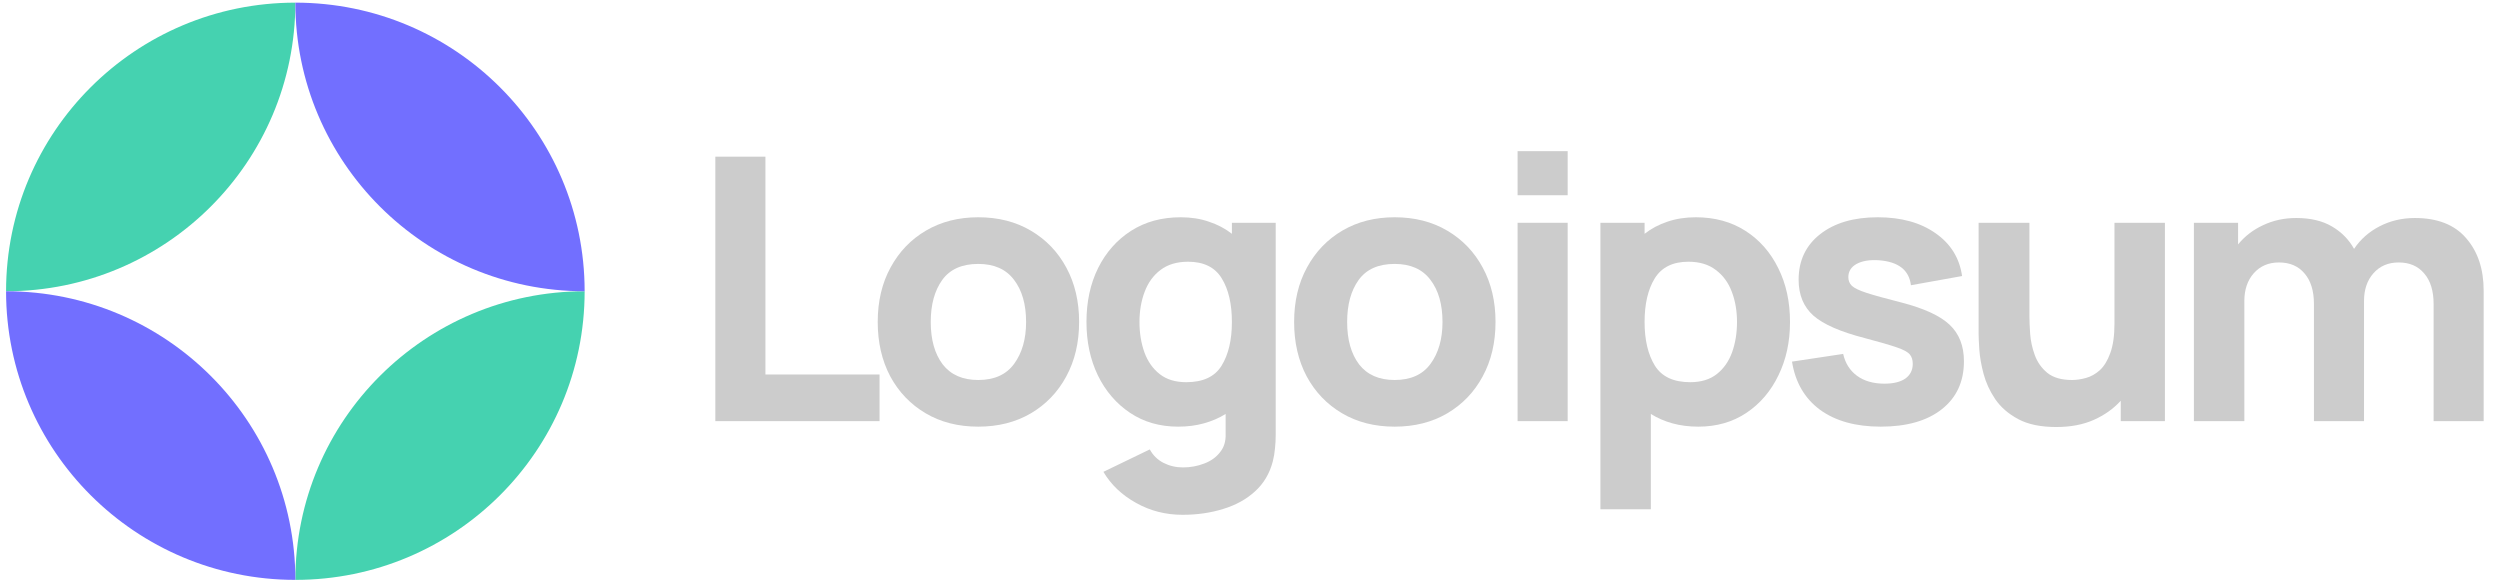 <svg xmlns="http://www.w3.org/2000/svg" width="206" height="48" viewBox="0 0 206 48" fill="none"><g clip-path="url(#clip0_0_2448)"><path d="M58.944 34.702H72.475V30.858H63.071V12.909H58.944V34.702Z" fill="#CCCCCC"></path><path d="M80.606 35.156C82.245 35.156 83.686 34.792 84.93 34.066C86.184 33.33 87.16 32.316 87.857 31.024C88.565 29.723 88.919 28.224 88.919 26.53C88.919 24.845 88.57 23.357 87.873 22.065C87.175 20.764 86.199 19.745 84.945 19.008C83.701 18.272 82.255 17.903 80.606 17.903C78.989 17.903 77.558 18.267 76.314 18.993C75.07 19.719 74.094 20.733 73.386 22.035C72.678 23.326 72.324 24.825 72.324 26.53C72.324 28.214 72.668 29.708 73.356 31.009C74.053 32.301 75.024 33.315 76.268 34.051C77.512 34.788 78.958 35.156 80.606 35.156ZM80.606 31.312C79.322 31.312 78.346 30.883 77.679 30.026C77.022 29.158 76.693 27.992 76.693 26.53C76.693 25.107 77.006 23.957 77.633 23.079C78.27 22.191 79.261 21.747 80.606 21.747C81.911 21.747 82.892 22.181 83.549 23.049C84.217 23.916 84.55 25.077 84.55 26.53C84.55 27.932 84.222 29.082 83.564 29.98C82.917 30.868 81.931 31.312 80.606 31.312Z" fill="#CCCCCC"></path><path d="M97.079 35.156C97.847 35.156 98.555 35.065 99.203 34.883C99.86 34.702 100.456 34.444 100.992 34.111V35.761C101.013 36.367 100.856 36.871 100.522 37.275C100.199 37.688 99.764 37.996 99.218 38.198C98.671 38.41 98.09 38.516 97.473 38.516C96.897 38.516 96.361 38.389 95.865 38.137C95.38 37.885 95.006 37.517 94.743 37.032L90.92 38.879C91.547 39.938 92.442 40.791 93.605 41.436C94.768 42.092 96.047 42.42 97.443 42.42C98.646 42.42 99.764 42.258 100.795 41.936C101.827 41.623 102.696 41.144 103.404 40.498C104.122 39.852 104.613 39.03 104.876 38.031C104.967 37.678 105.027 37.32 105.058 36.957C105.098 36.604 105.118 36.225 105.118 35.822V18.357H101.508V19.265C100.952 18.831 100.32 18.499 99.612 18.267C98.914 18.024 98.141 17.903 97.291 17.903C95.724 17.903 94.358 18.277 93.195 19.023C92.032 19.77 91.127 20.794 90.48 22.095C89.843 23.387 89.525 24.865 89.525 26.53C89.525 28.164 89.838 29.632 90.465 30.933C91.102 32.235 91.987 33.264 93.12 34.021C94.252 34.777 95.572 35.156 97.079 35.156ZM97.746 31.493C96.856 31.493 96.128 31.271 95.562 30.828C94.996 30.384 94.576 29.788 94.303 29.042C94.03 28.285 93.893 27.448 93.893 26.53C93.893 25.622 94.035 24.794 94.318 24.048C94.601 23.291 95.036 22.691 95.623 22.247C96.219 21.793 96.978 21.566 97.898 21.566C99.192 21.566 100.118 22.025 100.674 22.943C101.23 23.851 101.508 25.047 101.508 26.53C101.508 28.013 101.225 29.213 100.659 30.131C100.102 31.039 99.132 31.493 97.746 31.493Z" fill="#CCCCCC"></path><path d="M114.918 35.156C116.557 35.156 117.998 34.792 119.242 34.066C120.495 33.33 121.471 32.316 122.169 31.024C122.877 29.723 123.231 28.224 123.231 26.53C123.231 24.845 122.883 23.357 122.184 22.065C121.487 20.764 120.511 19.745 119.257 19.008C118.013 18.272 116.567 17.903 114.918 17.903C113.3 17.903 111.869 18.267 110.626 18.993C109.382 19.719 108.406 20.733 107.698 22.035C106.99 23.326 106.636 24.825 106.636 26.53C106.636 28.214 106.98 29.708 107.668 31.009C108.365 32.301 109.336 33.315 110.58 34.051C111.824 34.788 113.27 35.156 114.918 35.156ZM114.918 31.312C113.634 31.312 112.658 30.883 111.991 30.026C111.333 29.158 111.005 27.992 111.005 26.53C111.005 25.107 111.318 23.957 111.945 23.079C112.582 22.191 113.573 21.747 114.918 21.747C116.223 21.747 117.204 22.181 117.861 23.049C118.529 23.916 118.862 25.077 118.862 26.53C118.862 27.932 118.534 29.082 117.876 29.98C117.229 30.868 116.243 31.312 114.918 31.312Z" fill="#CCCCCC"></path><path d="M125.049 16.087H129.176V12.455H125.049V16.087ZM125.049 34.702H129.176V18.357H125.049V34.702Z" fill="#CCCCCC"></path><path d="M131.873 41.966H136.029V34.111C136.565 34.444 137.156 34.702 137.804 34.883C138.461 35.065 139.174 35.156 139.943 35.156C141.449 35.156 142.77 34.777 143.902 34.021C145.035 33.264 145.914 32.235 146.541 30.933C147.179 29.632 147.497 28.164 147.497 26.53C147.497 24.865 147.174 23.387 146.527 22.095C145.889 20.794 144.989 19.77 143.826 19.023C142.663 18.277 141.298 17.903 139.731 17.903C138.881 17.903 138.103 18.024 137.395 18.267C136.696 18.499 136.069 18.831 135.514 19.265V18.357H131.873V41.966ZM139.275 31.493C137.9 31.493 136.93 31.039 136.363 30.131C135.796 29.213 135.514 28.013 135.514 26.53C135.514 25.047 135.792 23.851 136.348 22.943C136.914 22.025 137.839 21.566 139.124 21.566C140.044 21.566 140.797 21.793 141.384 22.247C141.981 22.691 142.421 23.291 142.703 24.048C142.987 24.794 143.129 25.622 143.129 26.53C143.129 27.448 142.992 28.285 142.719 29.042C142.446 29.788 142.026 30.384 141.46 30.828C140.894 31.271 140.166 31.493 139.275 31.493Z" fill="#CCCCCC"></path><path d="M154.972 35.156C157.115 35.156 158.795 34.677 160.008 33.718C161.221 32.76 161.828 31.443 161.828 29.768C161.828 28.497 161.433 27.493 160.646 26.757C159.866 26.02 158.542 25.41 156.671 24.925C155.397 24.602 154.445 24.34 153.819 24.138C153.202 23.937 152.792 23.74 152.59 23.548C152.398 23.357 152.303 23.119 152.303 22.837C152.303 22.363 152.529 22 152.984 21.747C153.45 21.495 154.062 21.394 154.82 21.445C156.428 21.566 157.308 22.252 157.46 23.503L161.676 22.746C161.464 21.263 160.736 20.088 159.492 19.22C158.249 18.342 156.661 17.903 154.729 17.903C152.747 17.903 151.164 18.367 149.981 19.296C148.798 20.224 148.206 21.475 148.206 23.049C148.206 24.3 148.616 25.289 149.435 26.015C150.254 26.731 151.665 27.347 153.667 27.861C154.851 28.174 155.72 28.426 156.276 28.618C156.842 28.81 157.207 29.006 157.368 29.208C157.53 29.4 157.611 29.657 157.611 29.98C157.611 30.495 157.408 30.898 157.004 31.191C156.6 31.473 156.024 31.614 155.275 31.614C154.364 31.614 153.611 31.398 153.015 30.964C152.429 30.53 152.049 29.93 151.877 29.163L147.66 29.798C147.933 31.503 148.702 32.825 149.966 33.764C151.241 34.692 152.909 35.156 154.972 35.156Z" fill="#CCCCCC"></path><path d="M169.439 35.186C170.623 35.186 171.654 34.989 172.534 34.596C173.414 34.203 174.152 33.678 174.749 33.022V34.702H178.389V18.357H174.233V26.651C174.233 27.66 174.116 28.477 173.884 29.102C173.662 29.718 173.373 30.187 173.019 30.51C172.665 30.823 172.286 31.034 171.881 31.145C171.477 31.256 171.098 31.312 170.744 31.312C169.865 31.312 169.182 31.115 168.697 30.722C168.221 30.328 167.877 29.839 167.664 29.254C167.452 28.669 167.326 28.088 167.285 27.513C167.245 26.928 167.225 26.449 167.225 26.076V18.357H163.038V27.529C163.038 27.801 163.058 28.235 163.098 28.83C163.139 29.425 163.256 30.086 163.448 30.813C163.639 31.529 163.958 32.22 164.403 32.886C164.859 33.552 165.49 34.102 166.3 34.535C167.108 34.969 168.155 35.186 169.439 35.186Z" fill="#CCCCCC"></path><path d="M180.778 34.702H184.934V24.804C184.934 23.866 185.192 23.104 185.708 22.519C186.234 21.924 186.926 21.626 187.787 21.626C188.686 21.626 189.39 21.929 189.895 22.534C190.41 23.13 190.669 23.967 190.669 25.047V34.702H194.795V24.804C194.795 23.866 195.052 23.104 195.568 22.519C196.094 21.924 196.786 21.626 197.646 21.626C198.547 21.626 199.249 21.929 199.754 22.534C200.27 23.13 200.529 23.967 200.529 25.047V34.702H204.654V23.957C204.654 22.171 204.173 20.728 203.213 19.629C202.263 18.519 200.852 17.964 198.981 17.964C197.929 17.964 196.964 18.191 196.083 18.645C195.204 19.099 194.502 19.719 193.975 20.506C193.55 19.74 192.944 19.124 192.155 18.66C191.366 18.196 190.385 17.964 189.212 17.964C188.22 17.964 187.311 18.161 186.481 18.554C185.652 18.938 184.964 19.467 184.418 20.143V18.357H180.778V34.702Z" fill="#CCCCCC"></path><path d="M24.337 0.218C11.172 0.218 0.5 10.866 0.5 24C13.665 24 24.337 13.352 24.337 0.218Z" fill="#45D2B0"></path><path d="M24.337 47.782C37.502 47.782 48.174 37.134 48.174 24C35.01 24 24.337 34.647 24.337 47.782Z" fill="#45D2B0"></path><path d="M24.337 0.218C37.502 0.218 48.174 10.866 48.174 24C35.01 24 24.337 13.352 24.337 0.218Z" fill="#726FFF"></path><path d="M24.337 47.782C11.172 47.782 0.5 37.134 0.5 24C13.665 24 24.337 34.647 24.337 47.782Z" fill="#726FFF"></path></g><defs><clipPath id="clip0_0_2448"><rect width="205" height="48" fill="white" transform="translate(0.5)"></rect></clipPath></defs></svg>